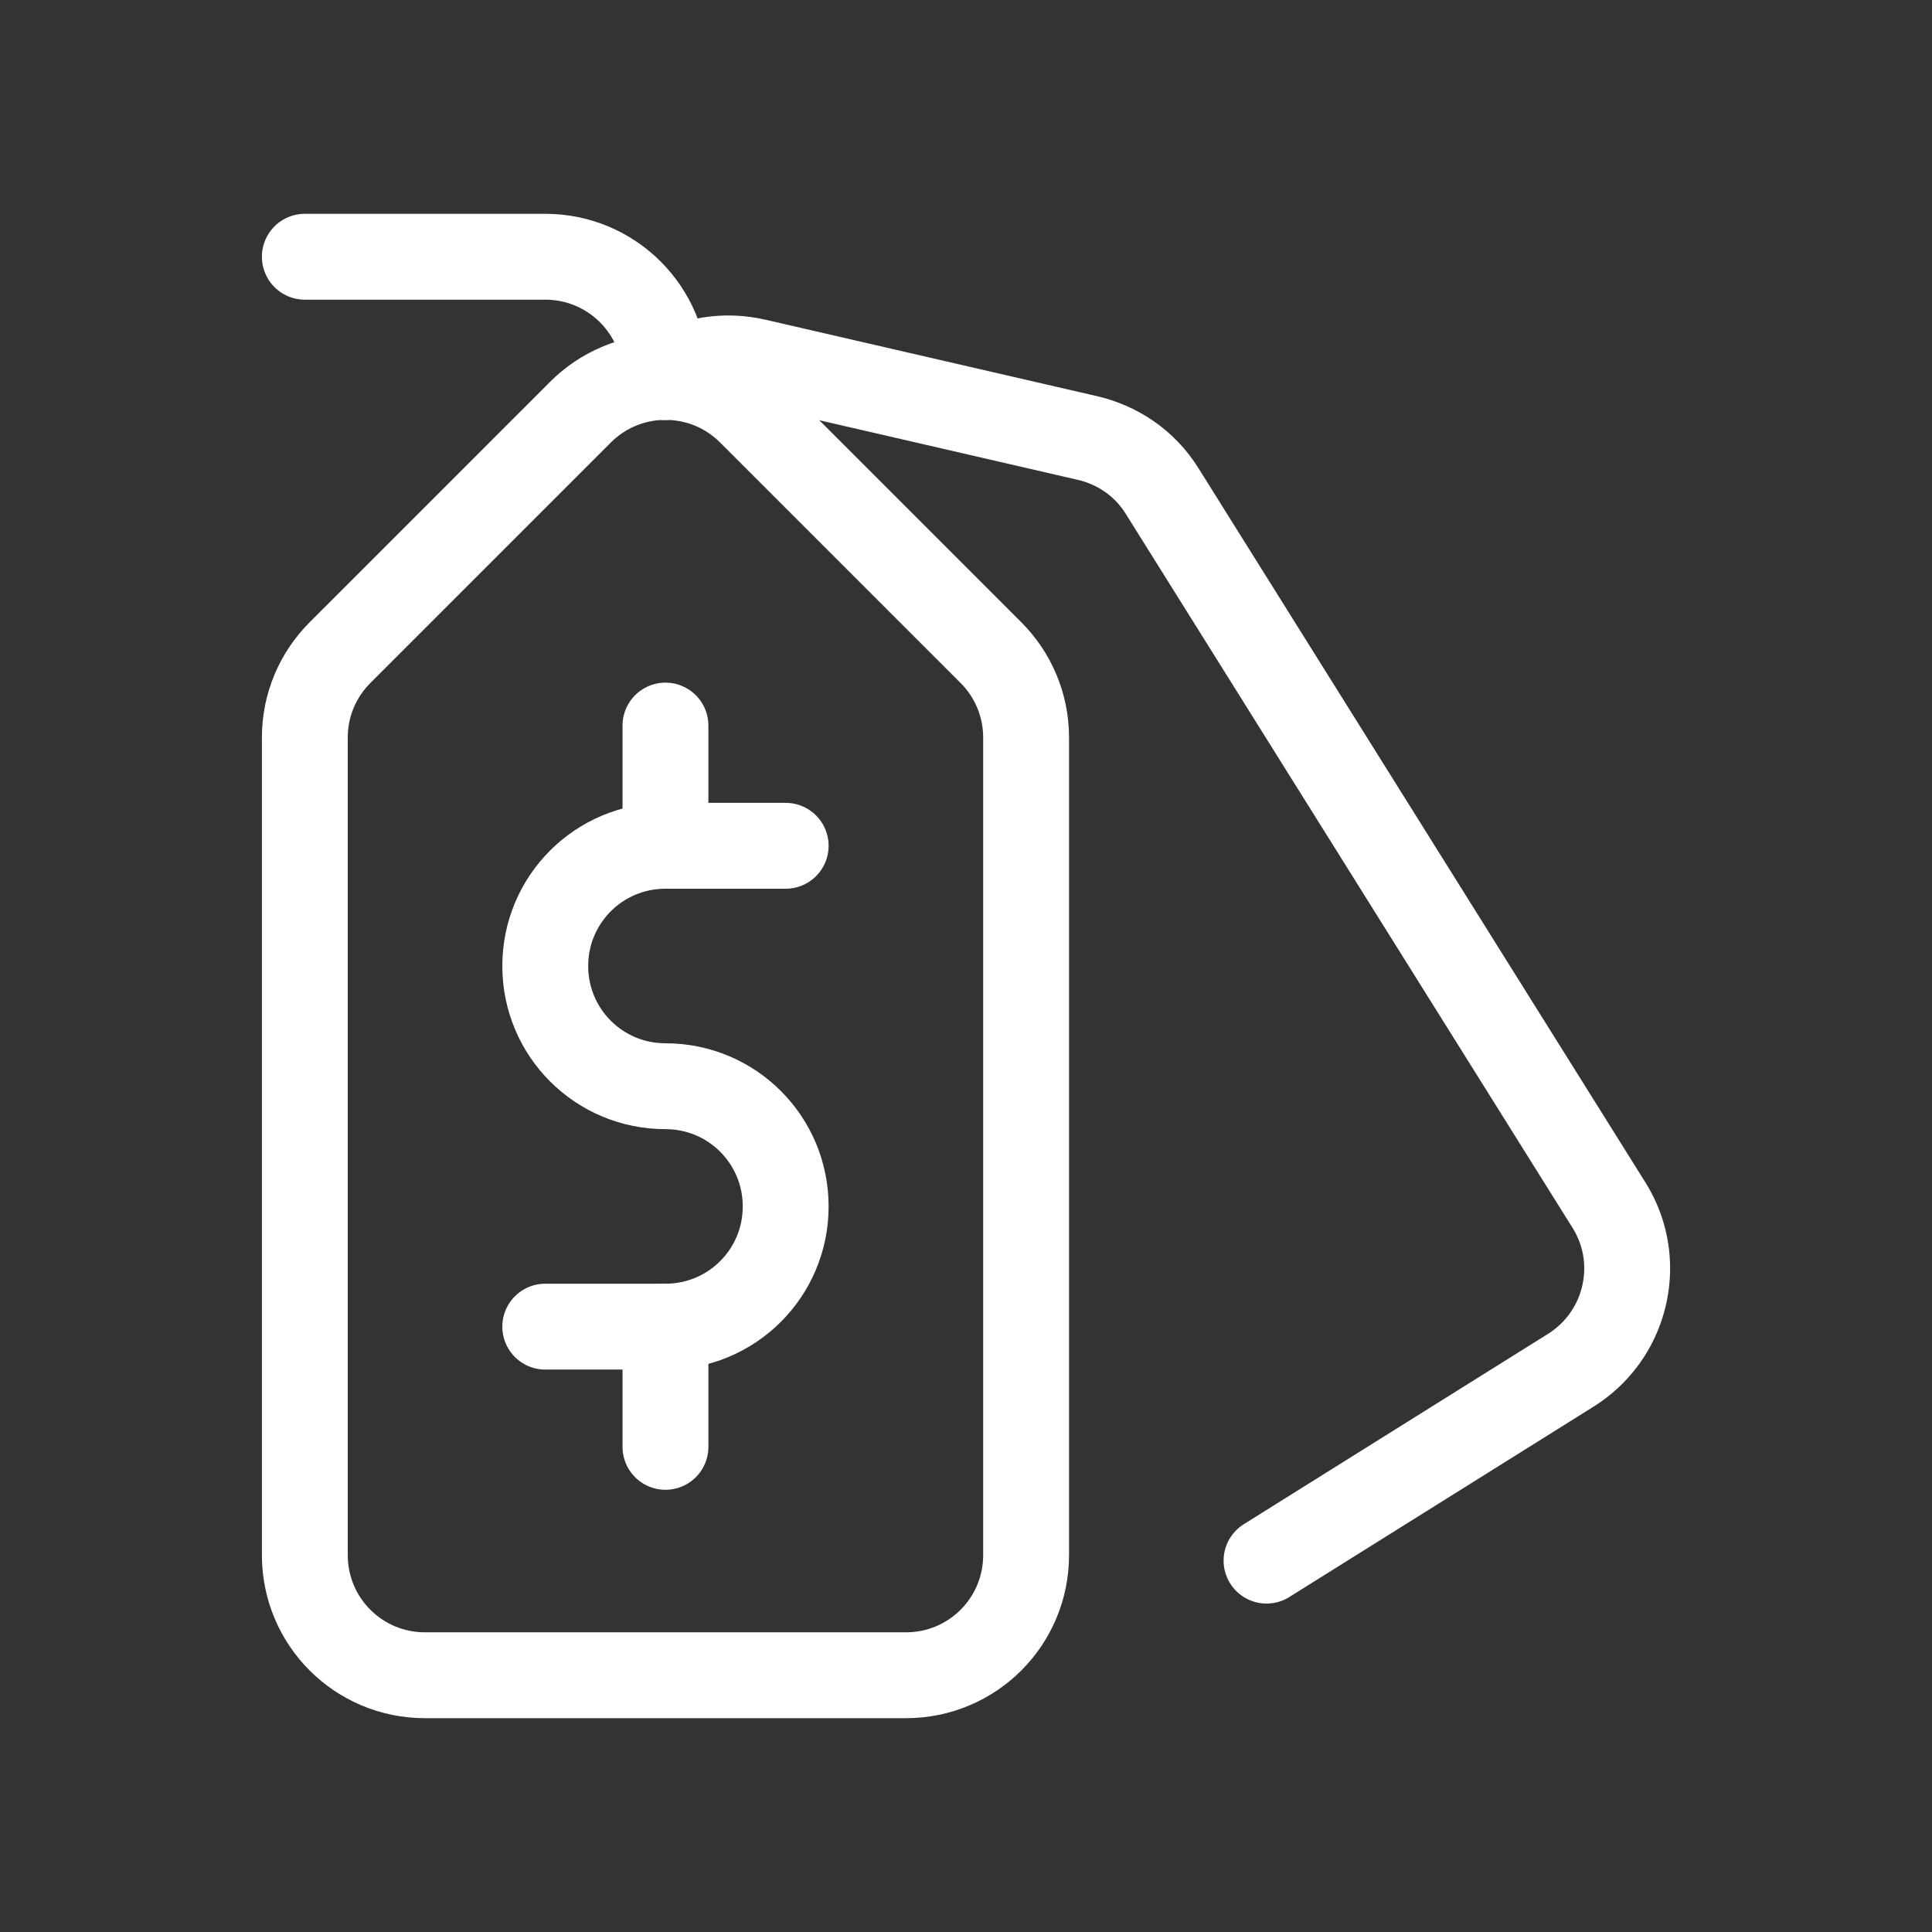 <svg viewBox="0 0 45 45" xmlns="http://www.w3.org/2000/svg" data-name="Warstwa 1" id="Warstwa_1">
  <rect x="0" y="0" width="45" height="45" fill="#333333" stroke="none"/>
  <defs>
    <style>
      .cls-1 {
        fill: none;
        stroke: #fff;
        stroke-linecap: round;
        stroke-linejoin: round;
        stroke-width: 2px;
      }
    </style>
  </defs>
  <g id="Tag">
    <path d="M18.3,19.7h-2.8c-1.55,0-2.8,1.25-2.8,2.8s1.25,2.8,2.8,2.8,2.8,1.25,2.8,2.8-1.25,2.8-2.8,2.8h-2.8" class="cls-1"></path>
    <line y2="19.7" x2="15.5" y1="16.9" x1="15.5" class="cls-1"></line>
    <line y2="33.7" x2="15.5" y1="30.9" x1="15.5" class="cls-1"></line>
    <path d="M15.5,8.78c0-1.55-1.25-2.8-2.8-2.8h-5.6" class="cls-1"></path>
    <path d="M29.5,36.35l7.08-4.43c.85-.53,1.32-1.44,1.32-2.38,0-.51-.14-1.02-.43-1.48l-10.4-16.62c-.41-.66-1.05-1.08-1.75-1.24l-7.72-1.78c-.7-.16-1.46-.06-2.11.36" class="cls-1"></path>
    <path d="M23.08,15.2l-5.6-5.6c-.51-.51-1.21-.82-1.98-.82s-1.47.31-1.98.82l-5.6,5.6c-.51.51-.82,1.21-.82,1.98v19.04c0,1.55,1.25,2.8,2.8,2.8h11.2c1.55,0,2.8-1.25,2.8-2.8v-19.04c0-.77-.31-1.47-.82-1.98Z" class="cls-1"></path>
  </g>
</svg>